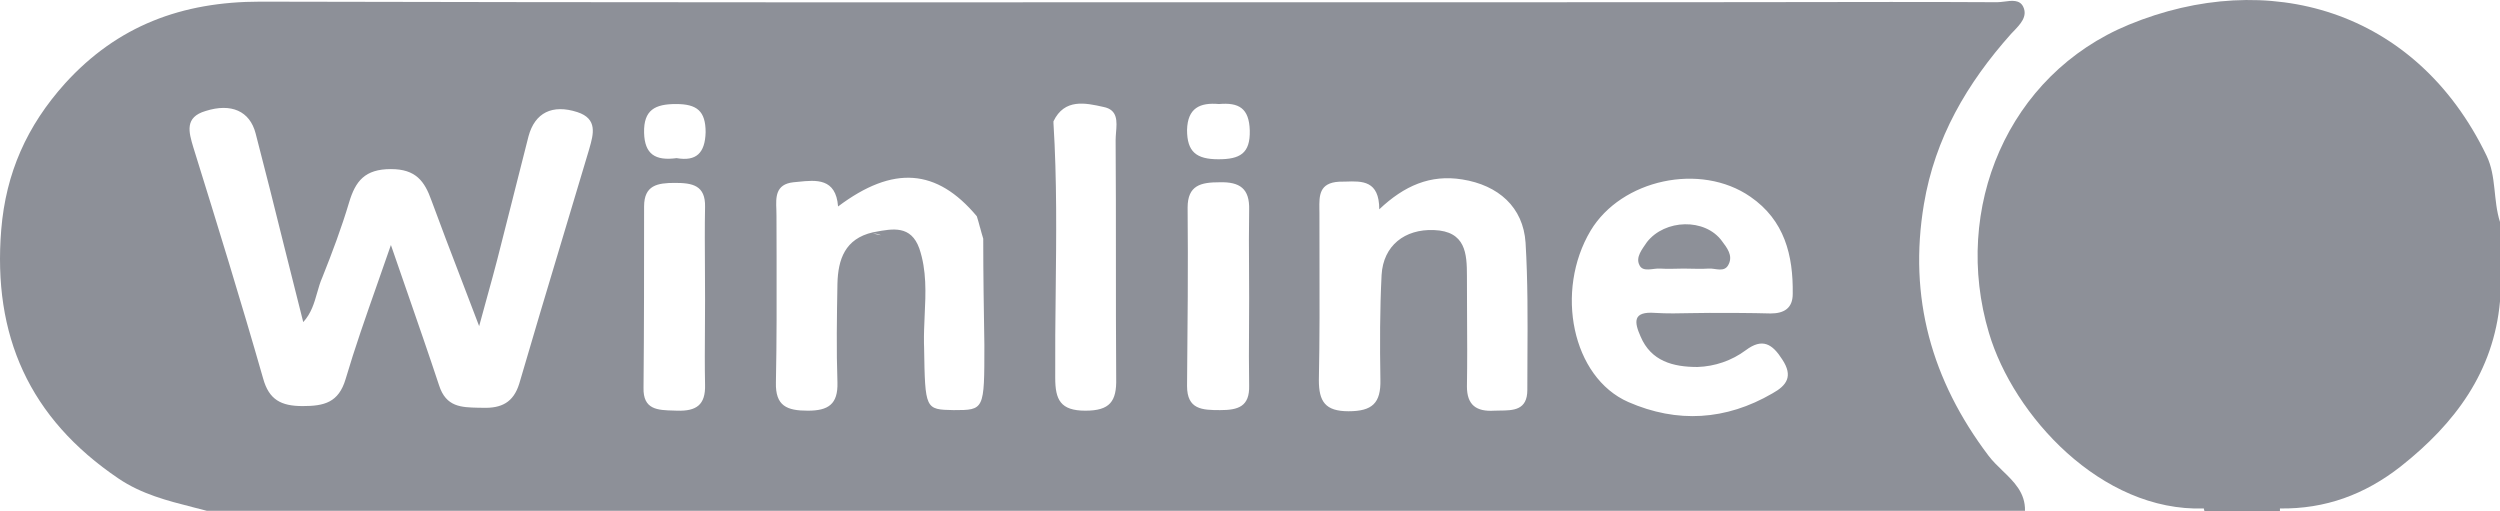 <svg width="44" height="9" viewBox="0 0 44 9" fill="none" xmlns="http://www.w3.org/2000/svg">
<path d="M43.765 2.743C42.518 0.151 39.902 -0.568 37.469 0.434C35.333 1.315 34.352 3.674 35.006 5.861C35.435 7.309 36.979 9.01 38.788 8.949C38.788 8.97 38.798 8.98 38.798 9C39.237 9 39.677 9 40.127 9C40.127 8.98 40.127 8.97 40.127 8.949C40.924 8.96 41.619 8.706 42.252 8.21C43.213 7.451 43.888 6.54 44 5.304C44 4.839 44 4.373 44 3.907C43.877 3.522 43.939 3.107 43.765 2.743Z" fill="#8D9098"/>
<path fill-rule="evenodd" clip-rule="evenodd" d="M33.861 3.593C33.586 5.233 33.994 6.691 34.996 8.018C35.067 8.113 35.155 8.197 35.242 8.282C35.445 8.477 35.647 8.672 35.64 8.99H35.435H3.947H3.64C3.559 8.968 3.477 8.947 3.395 8.927C2.944 8.812 2.493 8.697 2.087 8.423C0.513 7.36 -0.131 5.902 0.022 4.039C0.104 3.046 0.472 2.216 1.146 1.467C2.066 0.454 3.201 0.029 4.58 0.029C10.82 0.044 17.066 0.042 23.308 0.04C25.389 0.04 27.469 0.039 29.549 0.039C30.168 0.039 30.788 0.038 31.409 0.037C32.654 0.035 33.902 0.032 35.149 0.039C35.188 0.039 35.23 0.033 35.275 0.028C35.406 0.01 35.548 -0.009 35.609 0.12C35.69 0.29 35.556 0.428 35.44 0.549C35.424 0.565 35.409 0.581 35.395 0.596C34.618 1.467 34.056 2.429 33.861 3.593ZM19.635 2.469C19.635 2.426 19.639 2.38 19.642 2.334C19.659 2.138 19.676 1.931 19.42 1.882C19.103 1.811 18.735 1.73 18.541 2.135V2.166C18.603 3.164 18.591 4.159 18.58 5.154C18.574 5.653 18.569 6.151 18.572 6.651C18.572 7.036 18.664 7.228 19.103 7.228C19.533 7.228 19.655 7.066 19.645 6.661C19.64 5.962 19.64 5.264 19.64 4.565C19.64 3.867 19.64 3.168 19.635 2.469ZM21.454 1.831C21.802 1.801 21.985 1.902 21.996 2.297C22.006 2.702 21.822 2.803 21.444 2.803C21.055 2.803 20.892 2.672 20.892 2.287C20.902 1.902 21.117 1.801 21.454 1.831ZM6.639 5.002C6.717 4.779 6.798 4.55 6.88 4.312C6.977 4.593 7.07 4.864 7.162 5.127L7.162 5.128L7.162 5.129L7.162 5.129L7.163 5.129C7.36 5.699 7.547 6.236 7.728 6.783C7.85 7.164 8.119 7.169 8.415 7.176C8.441 7.176 8.468 7.177 8.495 7.177C8.822 7.188 9.036 7.086 9.139 6.752C9.38 5.923 9.63 5.094 9.879 4.263C10.042 3.724 10.204 3.183 10.365 2.641L10.374 2.609C10.444 2.364 10.523 2.09 10.161 1.973C9.721 1.831 9.414 1.983 9.302 2.398C9.21 2.763 9.118 3.125 9.026 3.487L9.026 3.487L9.026 3.488C8.934 3.85 8.842 4.211 8.75 4.575C8.697 4.779 8.641 4.984 8.579 5.207C8.534 5.372 8.485 5.547 8.433 5.74C8.319 5.438 8.209 5.152 8.103 4.876C7.924 4.41 7.756 3.971 7.595 3.532C7.473 3.188 7.319 2.976 6.88 2.976C6.42 2.976 6.256 3.188 6.144 3.563C6.011 4.008 5.848 4.444 5.674 4.879C5.635 4.966 5.609 5.058 5.582 5.152C5.531 5.332 5.478 5.516 5.337 5.669C5.222 5.218 5.11 4.77 4.999 4.325L4.999 4.325L4.999 4.325C4.834 3.661 4.67 3.002 4.499 2.348C4.396 1.953 4.069 1.811 3.62 1.953C3.244 2.063 3.322 2.324 3.403 2.595L3.405 2.601C3.824 3.948 4.243 5.304 4.631 6.661C4.734 7.036 4.948 7.147 5.326 7.147C5.705 7.147 5.96 7.086 6.083 6.671C6.245 6.122 6.435 5.583 6.639 5.002ZM30.09 5.507C29.98 5.507 29.872 5.509 29.764 5.511H29.764H29.764C29.55 5.516 29.34 5.52 29.129 5.507C28.731 5.477 28.762 5.669 28.874 5.922C29.058 6.357 29.446 6.459 29.875 6.459C30.182 6.449 30.479 6.347 30.724 6.165C31.02 5.942 31.194 6.054 31.368 6.327C31.562 6.621 31.449 6.783 31.194 6.924C30.376 7.4 29.518 7.451 28.659 7.076C27.668 6.641 27.361 5.122 27.995 4.059C28.537 3.158 29.927 2.854 30.806 3.462C31.409 3.877 31.562 4.494 31.552 5.173C31.552 5.426 31.398 5.517 31.163 5.517C30.806 5.507 30.448 5.507 30.09 5.507ZM24.275 3.684C24.714 3.269 25.174 3.067 25.736 3.158C26.37 3.259 26.809 3.644 26.85 4.272C26.89 4.941 26.887 5.617 26.883 6.289L26.883 6.29C26.882 6.481 26.881 6.673 26.881 6.864C26.881 7.221 26.634 7.224 26.394 7.226L26.394 7.226C26.362 7.226 26.33 7.227 26.299 7.228C25.982 7.248 25.818 7.127 25.818 6.803C25.825 6.371 25.823 5.939 25.82 5.507L25.82 5.506C25.819 5.29 25.818 5.074 25.818 4.859C25.818 4.464 25.798 4.069 25.236 4.049C24.724 4.029 24.346 4.322 24.316 4.839C24.285 5.456 24.285 6.064 24.295 6.681C24.305 7.096 24.152 7.238 23.733 7.238C23.324 7.238 23.212 7.066 23.212 6.691C23.227 5.955 23.225 5.218 23.223 4.482L23.223 4.48C23.223 4.235 23.222 3.99 23.222 3.745C23.222 3.723 23.222 3.701 23.221 3.679C23.218 3.446 23.215 3.217 23.57 3.198C23.607 3.198 23.646 3.197 23.685 3.196L23.685 3.196C23.974 3.186 24.275 3.176 24.275 3.684ZM21.985 5.244C21.985 5.416 21.984 5.589 21.983 5.761V5.761V5.761V5.761V5.761V5.761V5.761V5.761C21.981 6.104 21.979 6.446 21.985 6.783C21.996 7.157 21.791 7.218 21.474 7.218C21.158 7.218 20.892 7.208 20.892 6.793C20.902 5.75 20.912 4.697 20.902 3.654C20.902 3.259 21.137 3.208 21.464 3.208C21.822 3.198 21.996 3.32 21.985 3.694C21.979 4.039 21.981 4.383 21.983 4.727C21.984 4.899 21.985 5.071 21.985 5.244ZM12.409 5.274C12.409 5.439 12.408 5.604 12.407 5.769C12.405 6.101 12.402 6.435 12.409 6.772C12.419 7.127 12.256 7.238 11.918 7.228L11.86 7.226C11.575 7.219 11.316 7.212 11.326 6.823C11.336 5.76 11.336 4.697 11.336 3.634C11.336 3.259 11.571 3.219 11.878 3.219C12.184 3.219 12.419 3.259 12.409 3.644C12.402 4.001 12.405 4.363 12.407 4.726V4.726V4.726V4.726V4.726V4.726V4.726C12.408 4.909 12.409 5.091 12.409 5.274ZM11.336 2.338C11.346 2.712 11.53 2.834 11.908 2.783C12.256 2.844 12.409 2.692 12.419 2.328C12.419 1.953 12.266 1.831 11.898 1.831C11.53 1.831 11.326 1.933 11.336 2.338ZM15.363 4.11C15.414 4.12 15.465 4.13 15.506 4.14C15.465 4.12 15.414 4.11 15.363 4.11ZM17.249 4.003L17.249 4.003L17.248 4.003C17.231 3.937 17.213 3.872 17.192 3.806C16.487 2.965 15.721 2.905 14.75 3.634C14.712 3.132 14.364 3.167 14.047 3.2L14.047 3.2C14.018 3.203 13.99 3.206 13.963 3.208C13.646 3.243 13.655 3.473 13.664 3.692C13.665 3.727 13.666 3.762 13.666 3.796C13.666 4.041 13.667 4.287 13.668 4.531V4.531V4.532V4.532C13.669 5.265 13.671 5.996 13.656 6.732C13.646 7.147 13.85 7.228 14.218 7.228C14.576 7.228 14.75 7.117 14.739 6.732C14.719 6.155 14.729 5.568 14.739 4.99C14.75 4.565 14.872 4.201 15.363 4.089L15.4 4.082C15.715 4.023 16.033 3.963 16.18 4.373C16.311 4.76 16.293 5.157 16.274 5.553C16.267 5.717 16.259 5.881 16.262 6.043L16.264 6.111C16.282 7.208 16.282 7.208 16.784 7.218C17.325 7.218 17.325 7.218 17.325 6.074C17.315 5.456 17.305 4.828 17.305 4.201C17.284 4.135 17.267 4.069 17.249 4.003L17.249 4.003L17.249 4.003Z" fill="#8D9098"/>
<path d="M29.63 4.727C29.497 4.727 29.364 4.737 29.221 4.727C29.099 4.717 28.915 4.798 28.854 4.666C28.782 4.525 28.905 4.383 28.986 4.261C29.303 3.856 30.008 3.836 30.305 4.241C30.397 4.363 30.499 4.494 30.427 4.646C30.356 4.808 30.192 4.717 30.07 4.727C29.937 4.737 29.784 4.727 29.63 4.727Z" fill="#8D9098"/>
</svg>
